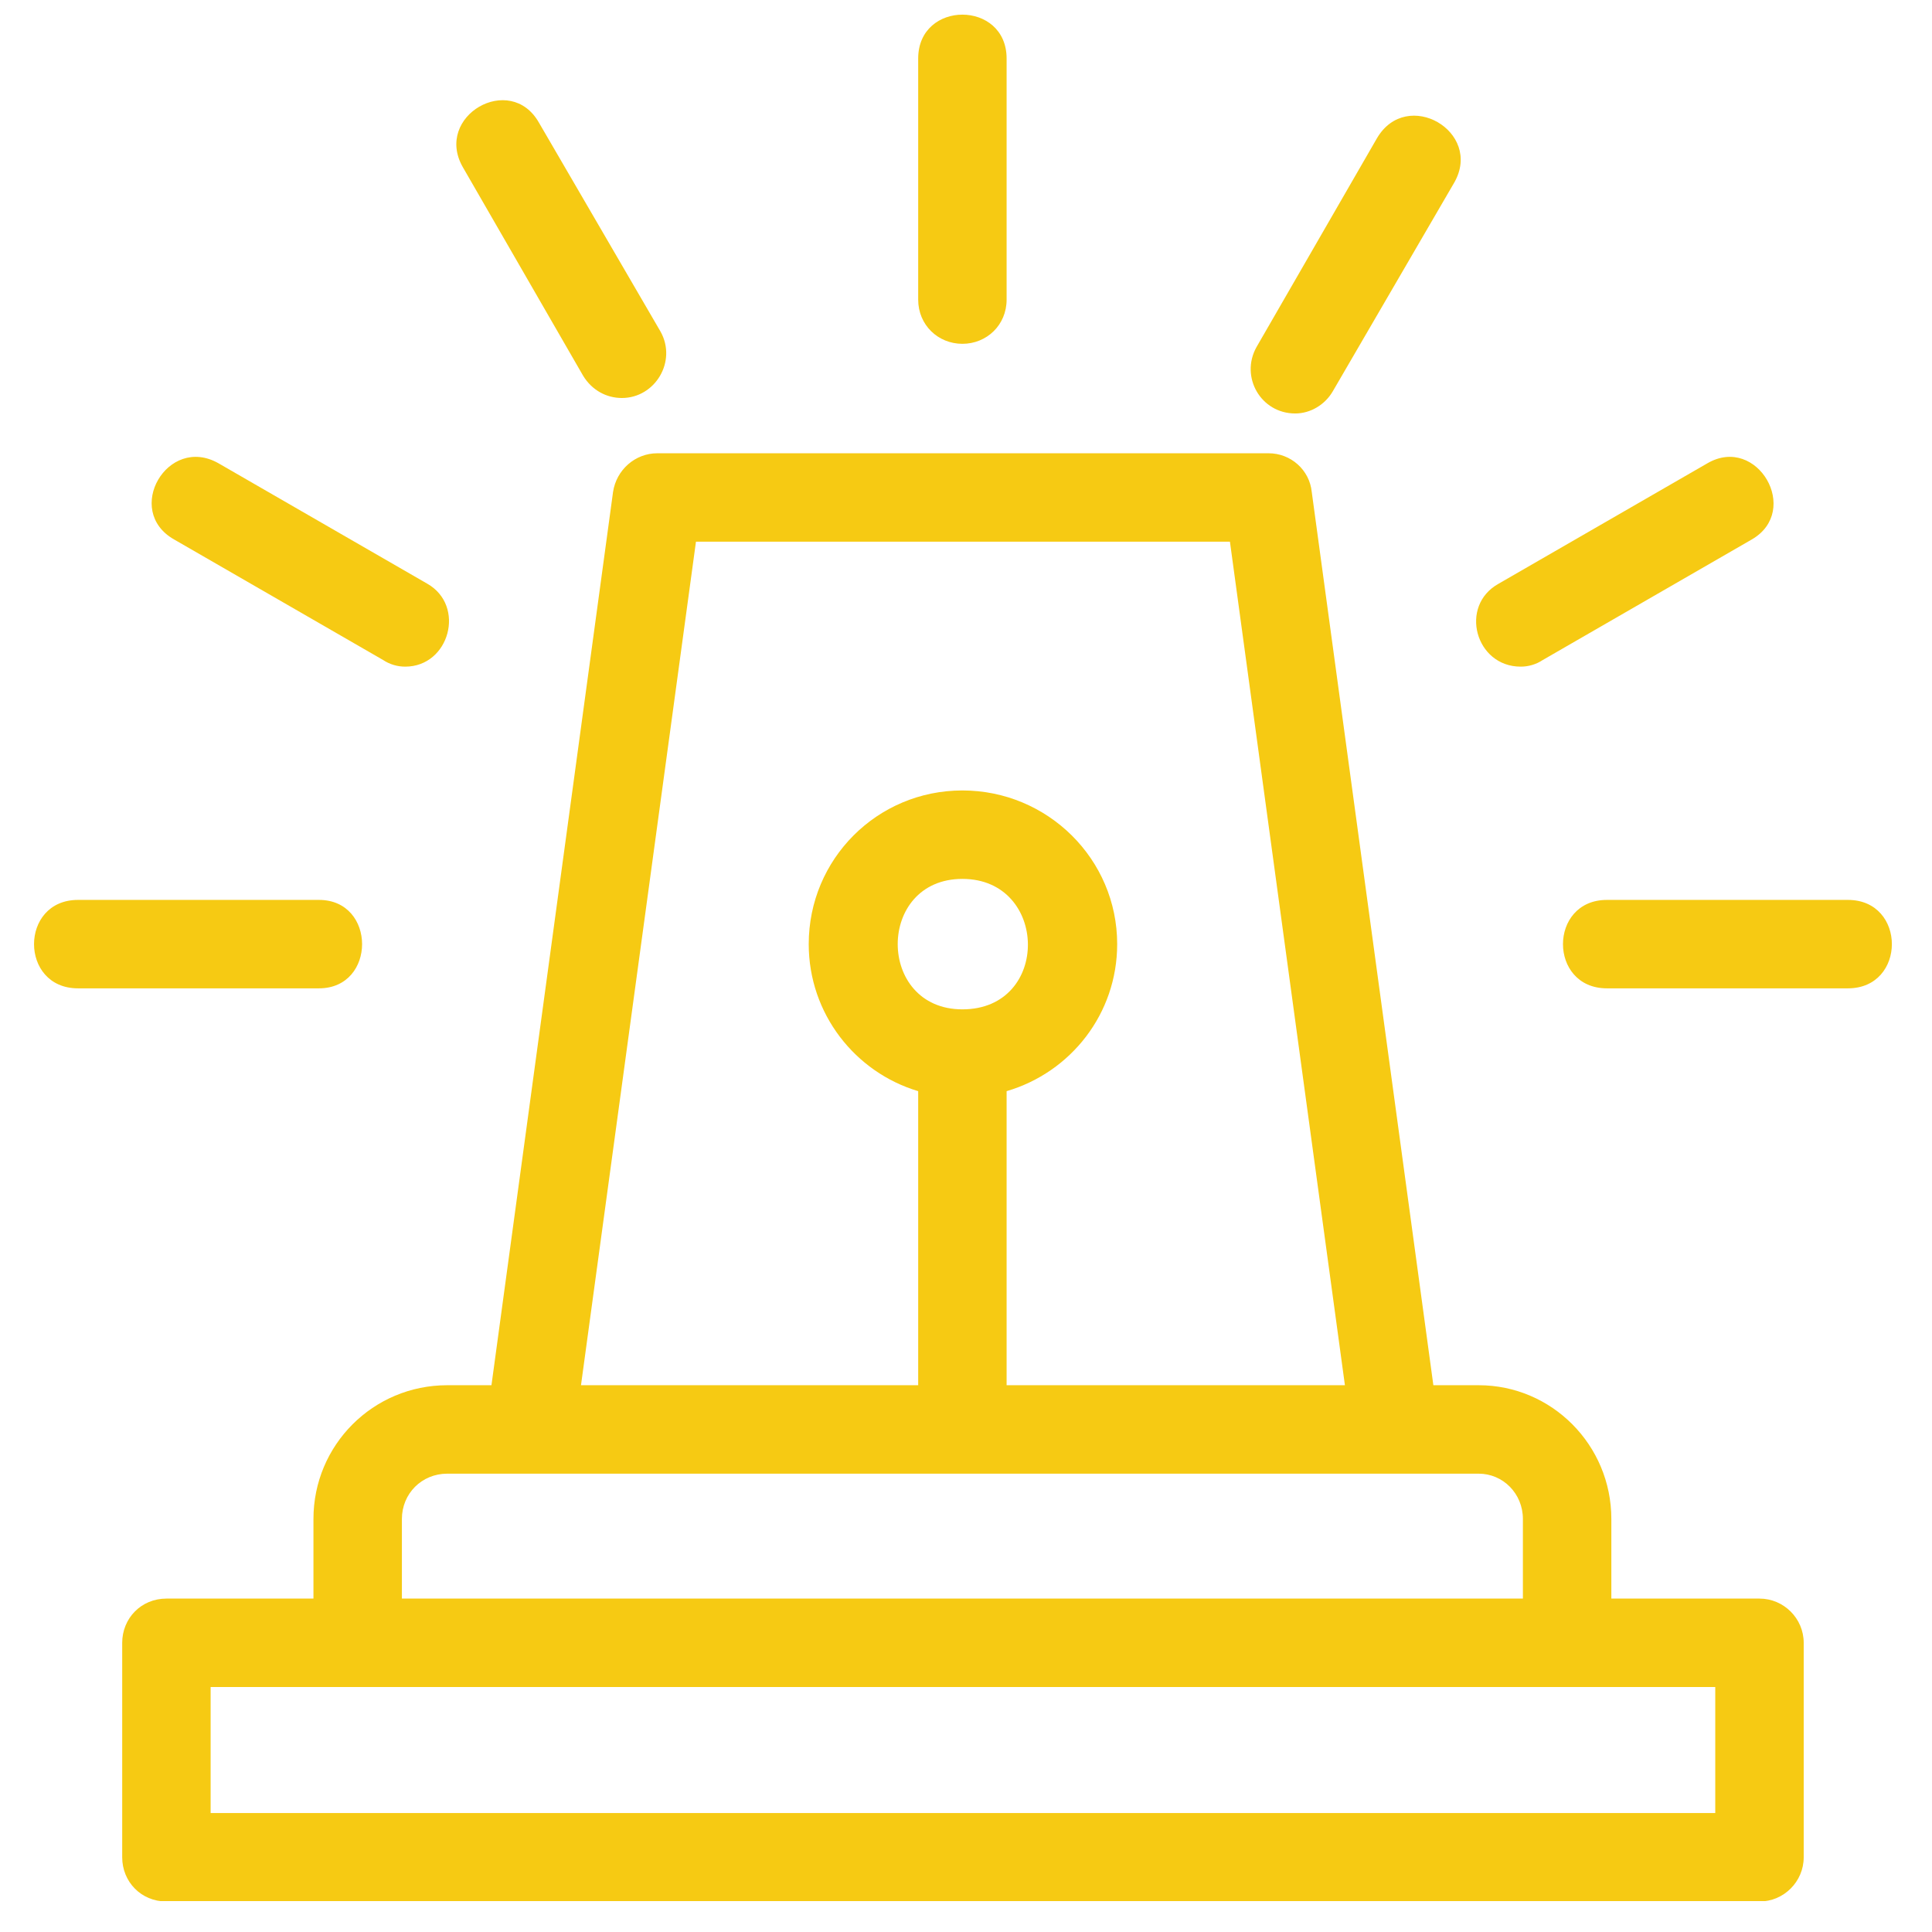 <?xml version="1.0" encoding="UTF-8"?>
<svg xmlns="http://www.w3.org/2000/svg" xmlns:xlink="http://www.w3.org/1999/xlink" width="500" zoomAndPan="magnify" viewBox="0 0 375 375" height="500" preserveAspectRatio="xMidYMid meet" version="1.0">
  <defs>
    <clipPath id="42888b0d90">
      <path d="M 6 2 L 368 2 L 368 369 L 6 369 Z M 6 2 " clip-rule="nonzero"></path>
    </clipPath>
  </defs>
  <g clip-path="url(#42888b0d90)">
    <path fill="#f6ca13" d="M 178.219 268.871 L 178.219 211.793 C 165.988 208.145 156.973 196.773 156.973 183.254 C 156.973 166.73 170.277 153.426 186.801 153.426 C 203.324 153.426 216.844 166.73 216.844 183.254 C 216.844 196.773 207.828 208.145 195.383 211.793 L 195.383 268.871 L 261.047 268.871 L 238.73 105.145 L 135.086 105.145 L 112.77 268.871 Z M 278.215 268.871 L 287.012 268.871 C 301.172 268.871 312.762 280.461 312.762 294.836 L 312.762 310.285 L 341.516 310.285 C 346.234 310.285 350.098 314.148 350.098 318.871 L 350.098 360.5 C 350.098 365.219 346.234 369.082 341.516 369.082 L 32.301 369.082 C 27.367 369.082 23.719 365.219 23.719 360.5 L 23.719 318.871 C 23.719 314.148 27.367 310.285 32.301 310.285 L 60.84 310.285 L 60.84 294.836 C 60.84 280.461 72.43 268.871 86.805 268.871 L 95.391 268.871 L 118.992 95.488 C 119.637 91.199 123.285 87.98 127.574 87.98 L 246.242 87.98 C 250.531 87.98 254.18 91.199 254.609 95.488 Z M 86.805 286.039 C 81.871 286.039 78.008 289.902 78.008 294.836 L 78.008 310.285 L 295.594 310.285 L 295.594 294.836 C 295.594 289.902 291.73 286.039 287.012 286.039 C 220.277 286.039 153.539 286.039 86.805 286.039 Z M 186.801 66.734 C 182.082 66.734 178.219 63.086 178.219 58.152 L 178.219 11.371 C 178.219 0 195.383 0 195.383 11.371 L 195.383 58.152 C 195.383 63.086 191.523 66.734 186.801 66.734 Z M 251.391 80.254 C 244.738 80.254 240.66 73.172 243.879 67.379 L 267.27 26.824 C 273.062 16.953 287.871 25.535 282.289 35.406 L 258.688 75.961 C 257.184 78.539 254.395 80.254 251.391 80.254 Z M 295.164 129.395 C 286.367 129.395 283.148 117.59 290.875 113.301 L 331.43 89.91 C 341.086 84.332 349.668 99.137 340.012 104.715 L 299.457 128.105 C 298.168 128.965 296.668 129.395 295.164 129.395 Z M 358.68 191.836 L 311.902 191.836 C 300.531 191.836 300.531 174.672 311.902 174.672 L 358.68 174.672 C 370.055 174.672 370.055 191.836 358.68 191.836 Z M 120.711 77.25 C 117.707 77.25 114.914 75.746 113.199 72.957 L 89.809 32.402 C 84.23 22.531 99.035 13.949 104.617 23.82 L 128.219 64.375 C 131.438 70.168 127.148 77.25 120.711 77.25 Z M 78.652 129.395 C 77.148 129.395 75.648 128.965 74.359 128.105 L 33.805 104.715 C 23.934 99.137 32.516 84.332 42.387 89.91 L 82.941 113.301 C 90.453 117.59 87.234 129.395 78.652 129.395 Z M 61.914 191.836 L 15.137 191.836 C 3.762 191.836 3.762 174.672 15.137 174.672 L 61.914 174.672 C 73.07 174.672 73.07 191.836 61.914 191.836 Z M 40.883 351.914 L 332.93 351.914 L 332.93 327.453 L 40.883 327.453 Z M 186.801 195.914 C 203.969 195.914 203.539 170.594 186.801 170.594 C 170.062 170.594 170.062 195.914 186.801 195.914 Z M 186.801 195.914 " fill-opacity="1" fill-rule="evenodd"></path>
  </g>
</svg>
